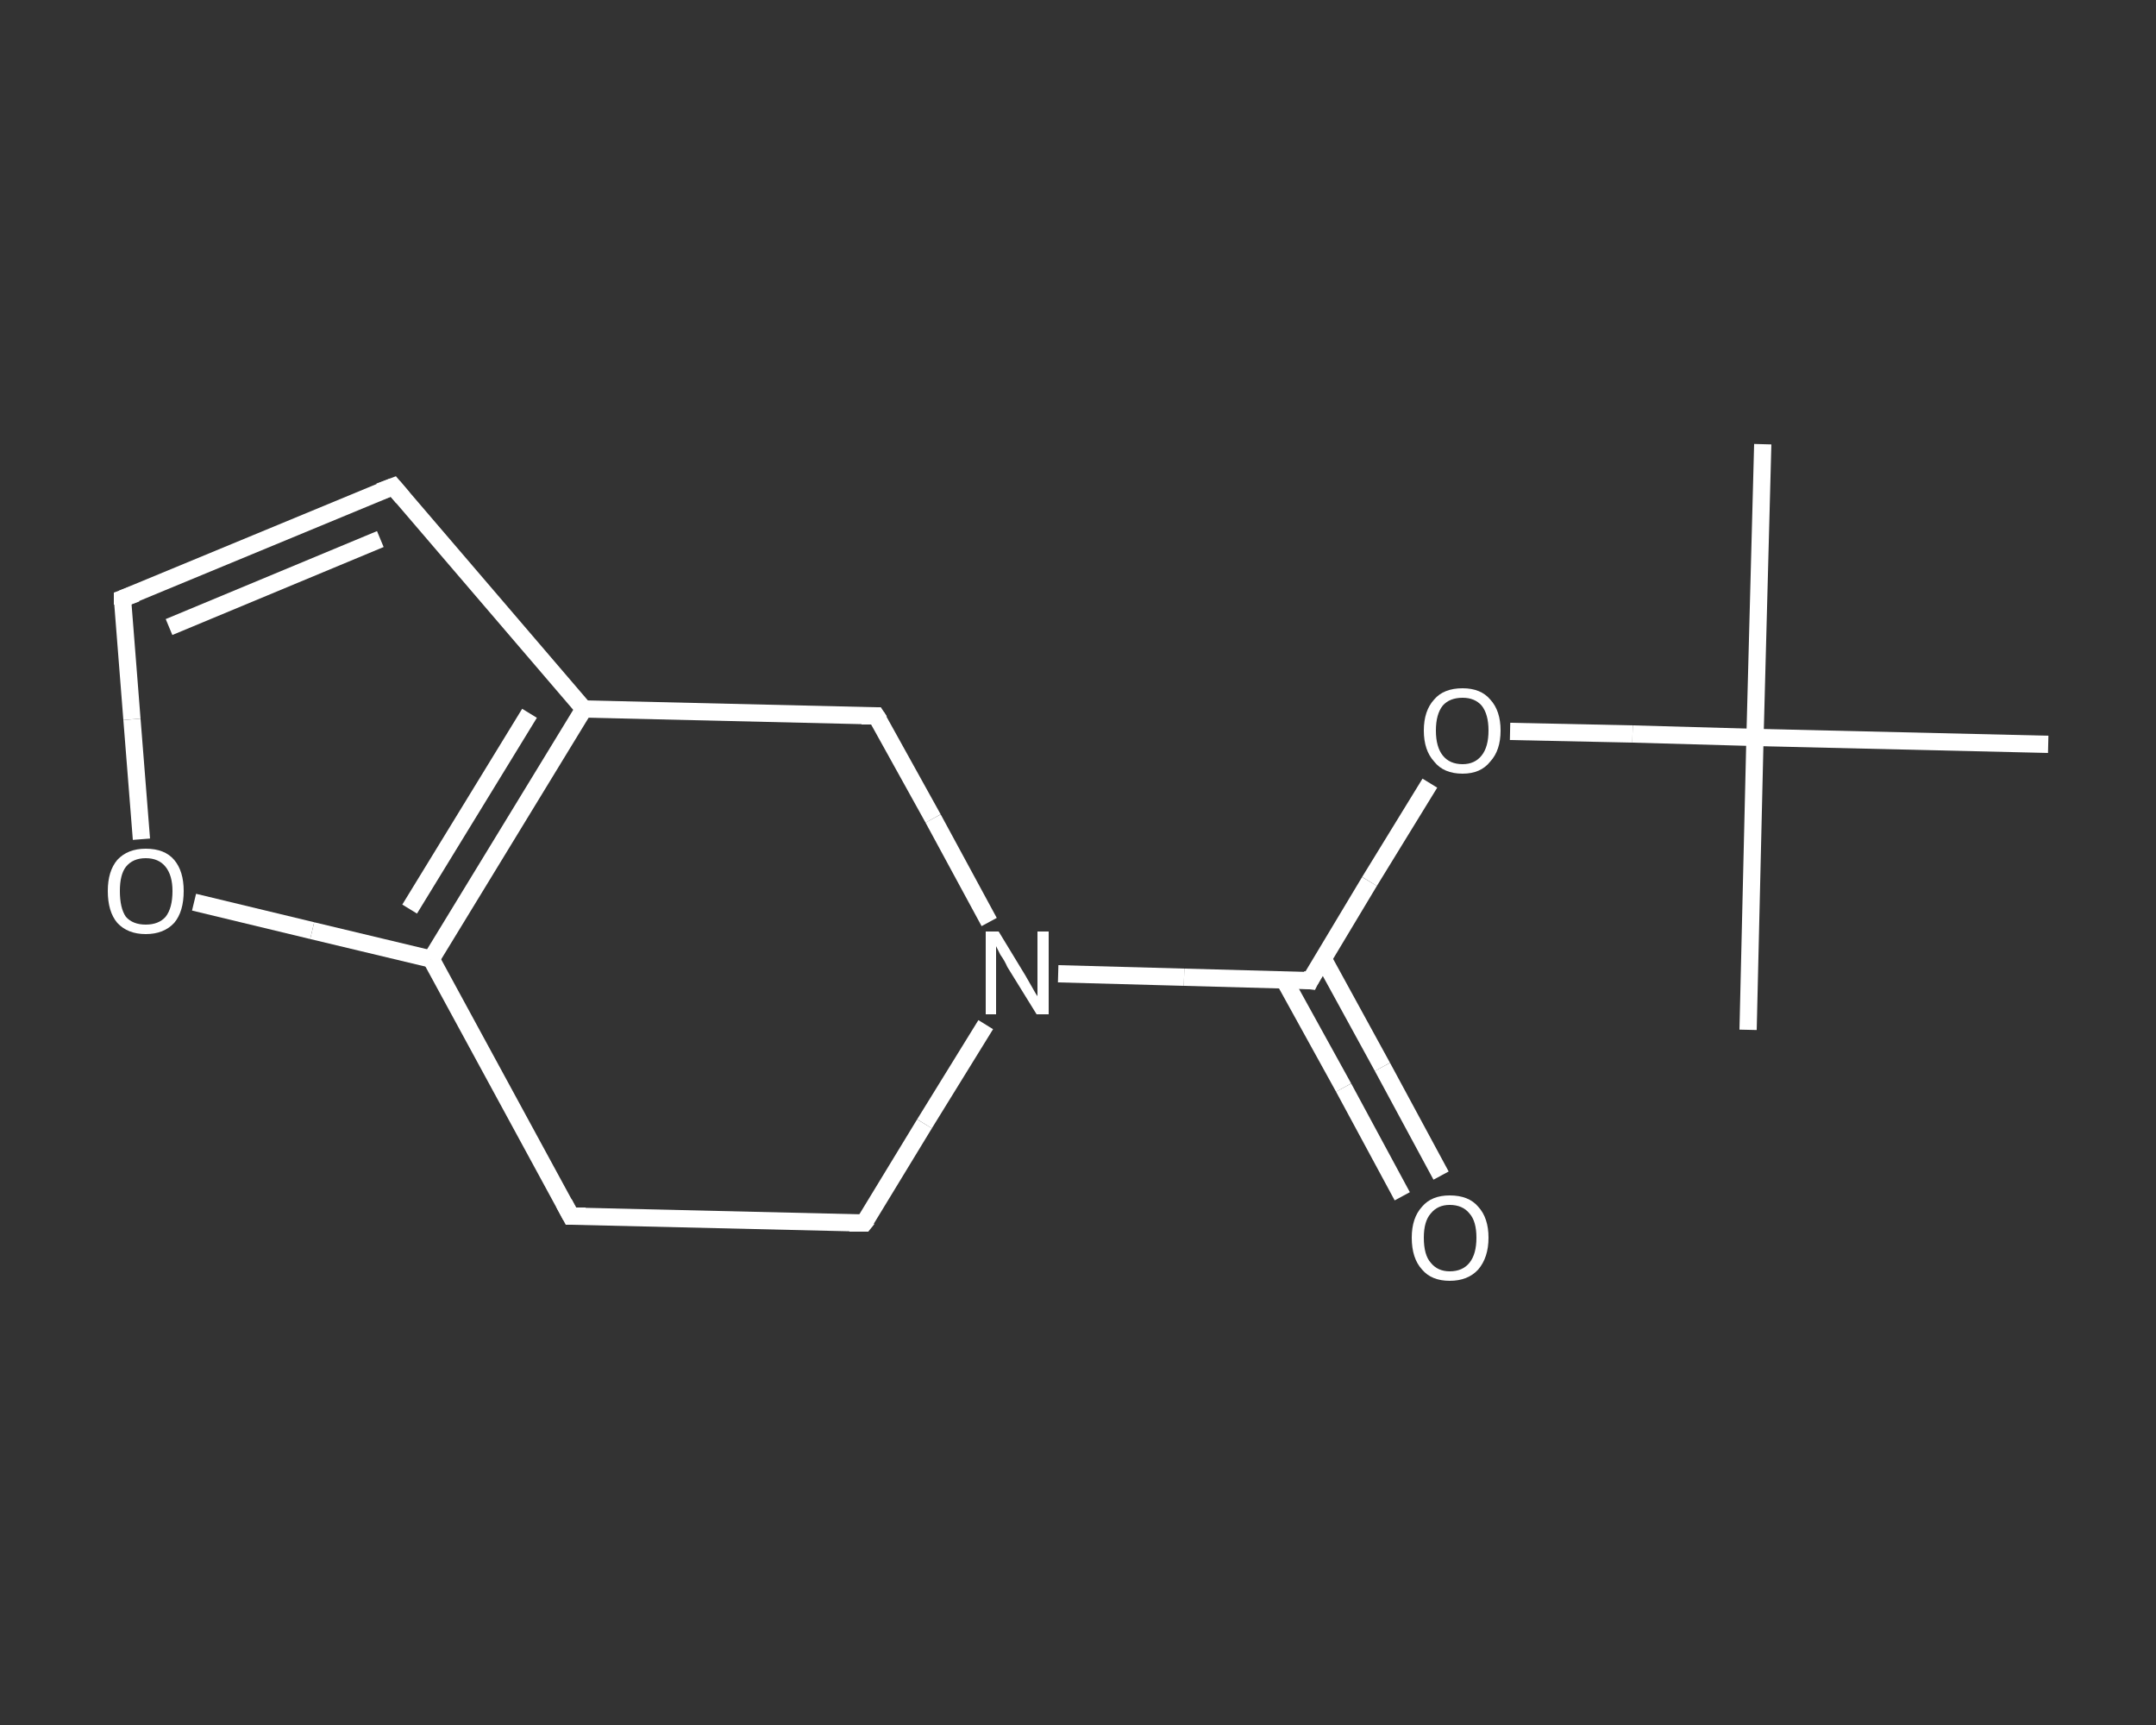 <?xml version='1.0' encoding='iso-8859-1'?>
<svg version='1.1' baseProfile='full'
              xmlns='http://www.w3.org/2000/svg'
                      xmlns:rdkit='http://www.rdkit.org/xml'
                      xmlns:xlink='http://www.w3.org/1999/xlink'
                  xml:space='preserve'
width='250px' height='200px' viewBox='0 0 250 200'>
<rect x="0" y="0" width="250" height="200" fill="#333333" stroke="none"/>
<!-- END OF HEADER -->
<rect style='opacity:1.0;fill:transparent;stroke:none' width='250.0' height='200.0' x='0.0' y='0.0'> </rect>
<path class='bond-0 atom-0 atom-1' d='M 204.4,51.5 L 203.5,85.5' style='fill:none;fill-rule:evenodd;stroke:#FFFFFF;stroke-width:2.0px;stroke-linecap:butt;stroke-linejoin:miter;stroke-opacity:1' />
<path class='bond-1 atom-1 atom-2' d='M 203.5,85.5 L 202.7,119.4' style='fill:none;fill-rule:evenodd;stroke:#FFFFFF;stroke-width:2.0px;stroke-linecap:butt;stroke-linejoin:miter;stroke-opacity:1' />
<path class='bond-2 atom-1 atom-3' d='M 203.5,85.5 L 237.5,86.3' style='fill:none;fill-rule:evenodd;stroke:#FFFFFF;stroke-width:2.0px;stroke-linecap:butt;stroke-linejoin:miter;stroke-opacity:1' />
<path class='bond-3 atom-1 atom-4' d='M 203.5,85.5 L 189.3,85.1' style='fill:none;fill-rule:evenodd;stroke:#FFFFFF;stroke-width:2.0px;stroke-linecap:butt;stroke-linejoin:miter;stroke-opacity:1' />
<path class='bond-3 atom-1 atom-4' d='M 189.3,85.1 L 175.1,84.8' style='fill:none;fill-rule:evenodd;stroke:#FFFFFF;stroke-width:2.0px;stroke-linecap:butt;stroke-linejoin:miter;stroke-opacity:1' />
<path class='bond-4 atom-4 atom-5' d='M 165.8,90.8 L 158.8,102.2' style='fill:none;fill-rule:evenodd;stroke:#FFFFFF;stroke-width:2.0px;stroke-linecap:butt;stroke-linejoin:miter;stroke-opacity:1' />
<path class='bond-4 atom-4 atom-5' d='M 158.8,102.2 L 151.9,113.7' style='fill:none;fill-rule:evenodd;stroke:#FFFFFF;stroke-width:2.0px;stroke-linecap:butt;stroke-linejoin:miter;stroke-opacity:1' />
<path class='bond-5 atom-5 atom-6' d='M 148.9,113.6 L 155.8,126.1' style='fill:none;fill-rule:evenodd;stroke:#FFFFFF;stroke-width:2.0px;stroke-linecap:butt;stroke-linejoin:miter;stroke-opacity:1' />
<path class='bond-5 atom-5 atom-6' d='M 155.8,126.1 L 162.6,138.7' style='fill:none;fill-rule:evenodd;stroke:#FFFFFF;stroke-width:2.0px;stroke-linecap:butt;stroke-linejoin:miter;stroke-opacity:1' />
<path class='bond-5 atom-5 atom-6' d='M 153.4,111.1 L 160.3,123.7' style='fill:none;fill-rule:evenodd;stroke:#FFFFFF;stroke-width:2.0px;stroke-linecap:butt;stroke-linejoin:miter;stroke-opacity:1' />
<path class='bond-5 atom-5 atom-6' d='M 160.3,123.7 L 167.1,136.3' style='fill:none;fill-rule:evenodd;stroke:#FFFFFF;stroke-width:2.0px;stroke-linecap:butt;stroke-linejoin:miter;stroke-opacity:1' />
<path class='bond-6 atom-5 atom-7' d='M 151.9,113.7 L 137.3,113.3' style='fill:none;fill-rule:evenodd;stroke:#FFFFFF;stroke-width:2.0px;stroke-linecap:butt;stroke-linejoin:miter;stroke-opacity:1' />
<path class='bond-6 atom-5 atom-7' d='M 137.3,113.3 L 122.7,112.9' style='fill:none;fill-rule:evenodd;stroke:#FFFFFF;stroke-width:2.0px;stroke-linecap:butt;stroke-linejoin:miter;stroke-opacity:1' />
<path class='bond-7 atom-7 atom-8' d='M 114.3,118.8 L 107.2,130.3' style='fill:none;fill-rule:evenodd;stroke:#FFFFFF;stroke-width:2.0px;stroke-linecap:butt;stroke-linejoin:miter;stroke-opacity:1' />
<path class='bond-7 atom-7 atom-8' d='M 107.2,130.3 L 100.2,141.8' style='fill:none;fill-rule:evenodd;stroke:#FFFFFF;stroke-width:2.0px;stroke-linecap:butt;stroke-linejoin:miter;stroke-opacity:1' />
<path class='bond-8 atom-8 atom-9' d='M 100.2,141.8 L 66.2,141.0' style='fill:none;fill-rule:evenodd;stroke:#FFFFFF;stroke-width:2.0px;stroke-linecap:butt;stroke-linejoin:miter;stroke-opacity:1' />
<path class='bond-9 atom-9 atom-10' d='M 66.2,141.0 L 50.0,111.2' style='fill:none;fill-rule:evenodd;stroke:#FFFFFF;stroke-width:2.0px;stroke-linecap:butt;stroke-linejoin:miter;stroke-opacity:1' />
<path class='bond-10 atom-10 atom-11' d='M 50.0,111.2 L 36.2,107.9' style='fill:none;fill-rule:evenodd;stroke:#FFFFFF;stroke-width:2.0px;stroke-linecap:butt;stroke-linejoin:miter;stroke-opacity:1' />
<path class='bond-10 atom-10 atom-11' d='M 36.2,107.9 L 22.5,104.6' style='fill:none;fill-rule:evenodd;stroke:#FFFFFF;stroke-width:2.0px;stroke-linecap:butt;stroke-linejoin:miter;stroke-opacity:1' />
<path class='bond-11 atom-11 atom-12' d='M 16.4,97.3 L 15.3,83.4' style='fill:none;fill-rule:evenodd;stroke:#FFFFFF;stroke-width:2.0px;stroke-linecap:butt;stroke-linejoin:miter;stroke-opacity:1' />
<path class='bond-11 atom-11 atom-12' d='M 15.3,83.4 L 14.2,69.4' style='fill:none;fill-rule:evenodd;stroke:#FFFFFF;stroke-width:2.0px;stroke-linecap:butt;stroke-linejoin:miter;stroke-opacity:1' />
<path class='bond-12 atom-12 atom-13' d='M 14.2,69.4 L 45.6,56.4' style='fill:none;fill-rule:evenodd;stroke:#FFFFFF;stroke-width:2.0px;stroke-linecap:butt;stroke-linejoin:miter;stroke-opacity:1' />
<path class='bond-12 atom-12 atom-13' d='M 19.6,72.7 L 44.1,62.5' style='fill:none;fill-rule:evenodd;stroke:#FFFFFF;stroke-width:2.0px;stroke-linecap:butt;stroke-linejoin:miter;stroke-opacity:1' />
<path class='bond-13 atom-13 atom-14' d='M 45.6,56.4 L 67.7,82.2' style='fill:none;fill-rule:evenodd;stroke:#FFFFFF;stroke-width:2.0px;stroke-linecap:butt;stroke-linejoin:miter;stroke-opacity:1' />
<path class='bond-14 atom-14 atom-15' d='M 67.7,82.2 L 101.6,83.0' style='fill:none;fill-rule:evenodd;stroke:#FFFFFF;stroke-width:2.0px;stroke-linecap:butt;stroke-linejoin:miter;stroke-opacity:1' />
<path class='bond-15 atom-15 atom-7' d='M 101.6,83.0 L 108.2,94.9' style='fill:none;fill-rule:evenodd;stroke:#FFFFFF;stroke-width:2.0px;stroke-linecap:butt;stroke-linejoin:miter;stroke-opacity:1' />
<path class='bond-15 atom-15 atom-7' d='M 108.2,94.9 L 114.7,106.9' style='fill:none;fill-rule:evenodd;stroke:#FFFFFF;stroke-width:2.0px;stroke-linecap:butt;stroke-linejoin:miter;stroke-opacity:1' />
<path class='bond-16 atom-14 atom-10' d='M 67.7,82.2 L 50.0,111.2' style='fill:none;fill-rule:evenodd;stroke:#FFFFFF;stroke-width:2.0px;stroke-linecap:butt;stroke-linejoin:miter;stroke-opacity:1' />
<path class='bond-16 atom-14 atom-10' d='M 61.4,82.7 L 47.5,105.4' style='fill:none;fill-rule:evenodd;stroke:#FFFFFF;stroke-width:2.0px;stroke-linecap:butt;stroke-linejoin:miter;stroke-opacity:1' />
<path d='M 152.2,113.1 L 151.9,113.7 L 151.1,113.6' style='fill:none;stroke:#FFFFFF;stroke-width:2.0px;stroke-linecap:butt;stroke-linejoin:miter;stroke-opacity:1;' />
<path d='M 100.6,141.3 L 100.2,141.8 L 98.5,141.8' style='fill:none;stroke:#FFFFFF;stroke-width:2.0px;stroke-linecap:butt;stroke-linejoin:miter;stroke-opacity:1;' />
<path d='M 67.9,141.0 L 66.2,141.0 L 65.4,139.5' style='fill:none;stroke:#FFFFFF;stroke-width:2.0px;stroke-linecap:butt;stroke-linejoin:miter;stroke-opacity:1;' />
<path d='M 14.2,70.1 L 14.2,69.4 L 15.8,68.8' style='fill:none;stroke:#FFFFFF;stroke-width:2.0px;stroke-linecap:butt;stroke-linejoin:miter;stroke-opacity:1;' />
<path d='M 44.0,57.0 L 45.6,56.4 L 46.7,57.7' style='fill:none;stroke:#FFFFFF;stroke-width:2.0px;stroke-linecap:butt;stroke-linejoin:miter;stroke-opacity:1;' />
<path d='M 99.9,83.0 L 101.6,83.0 L 102.0,83.6' style='fill:none;stroke:#FFFFFF;stroke-width:2.0px;stroke-linecap:butt;stroke-linejoin:miter;stroke-opacity:1;' />
<path class='atom-4' d='M 165.1 84.7
Q 165.1 82.4, 166.3 81.1
Q 167.4 79.8, 169.6 79.8
Q 171.7 79.8, 172.8 81.1
Q 174.0 82.4, 174.0 84.7
Q 174.0 87.0, 172.8 88.3
Q 171.7 89.7, 169.6 89.7
Q 167.4 89.7, 166.3 88.3
Q 165.1 87.0, 165.1 84.7
M 169.6 88.6
Q 171.0 88.6, 171.8 87.6
Q 172.6 86.6, 172.6 84.7
Q 172.6 82.8, 171.8 81.8
Q 171.0 80.9, 169.6 80.9
Q 168.1 80.9, 167.3 81.8
Q 166.5 82.8, 166.5 84.7
Q 166.5 86.6, 167.3 87.6
Q 168.1 88.6, 169.6 88.6
' fill='#FFFFFF'/>
<path class='atom-6' d='M 163.7 143.5
Q 163.7 141.2, 164.9 139.9
Q 166.0 138.6, 168.1 138.6
Q 170.3 138.6, 171.4 139.9
Q 172.6 141.2, 172.6 143.5
Q 172.6 145.8, 171.4 147.2
Q 170.2 148.5, 168.1 148.5
Q 166.0 148.5, 164.9 147.2
Q 163.7 145.9, 163.7 143.5
M 168.1 147.4
Q 169.6 147.4, 170.4 146.4
Q 171.2 145.4, 171.2 143.5
Q 171.2 141.6, 170.4 140.7
Q 169.6 139.7, 168.1 139.7
Q 166.7 139.7, 165.9 140.7
Q 165.1 141.6, 165.1 143.5
Q 165.1 145.5, 165.9 146.4
Q 166.7 147.4, 168.1 147.4
' fill='#FFFFFF'/>
<path class='atom-7' d='M 115.8 108.0
L 118.9 113.1
Q 119.2 113.6, 119.7 114.5
Q 120.2 115.4, 120.3 115.5
L 120.3 108.0
L 121.6 108.0
L 121.6 117.6
L 120.2 117.6
L 116.8 112.1
Q 116.5 111.4, 116.0 110.7
Q 115.6 109.9, 115.5 109.7
L 115.5 117.6
L 114.3 117.6
L 114.3 108.0
L 115.8 108.0
' fill='#FFFFFF'/>
<path class='atom-11' d='M 12.5 103.3
Q 12.5 101.0, 13.6 99.7
Q 14.8 98.4, 16.9 98.4
Q 19.1 98.4, 20.2 99.7
Q 21.3 101.0, 21.3 103.3
Q 21.3 105.7, 20.2 107.0
Q 19.0 108.3, 16.9 108.3
Q 14.8 108.3, 13.6 107.0
Q 12.5 105.7, 12.5 103.3
M 16.9 107.2
Q 18.4 107.2, 19.2 106.3
Q 20.0 105.3, 20.0 103.3
Q 20.0 101.5, 19.2 100.5
Q 18.4 99.5, 16.9 99.5
Q 15.4 99.5, 14.6 100.5
Q 13.9 101.4, 13.9 103.3
Q 13.9 105.3, 14.6 106.3
Q 15.4 107.2, 16.9 107.2
' fill='#FFFFFF'/>
</svg>
